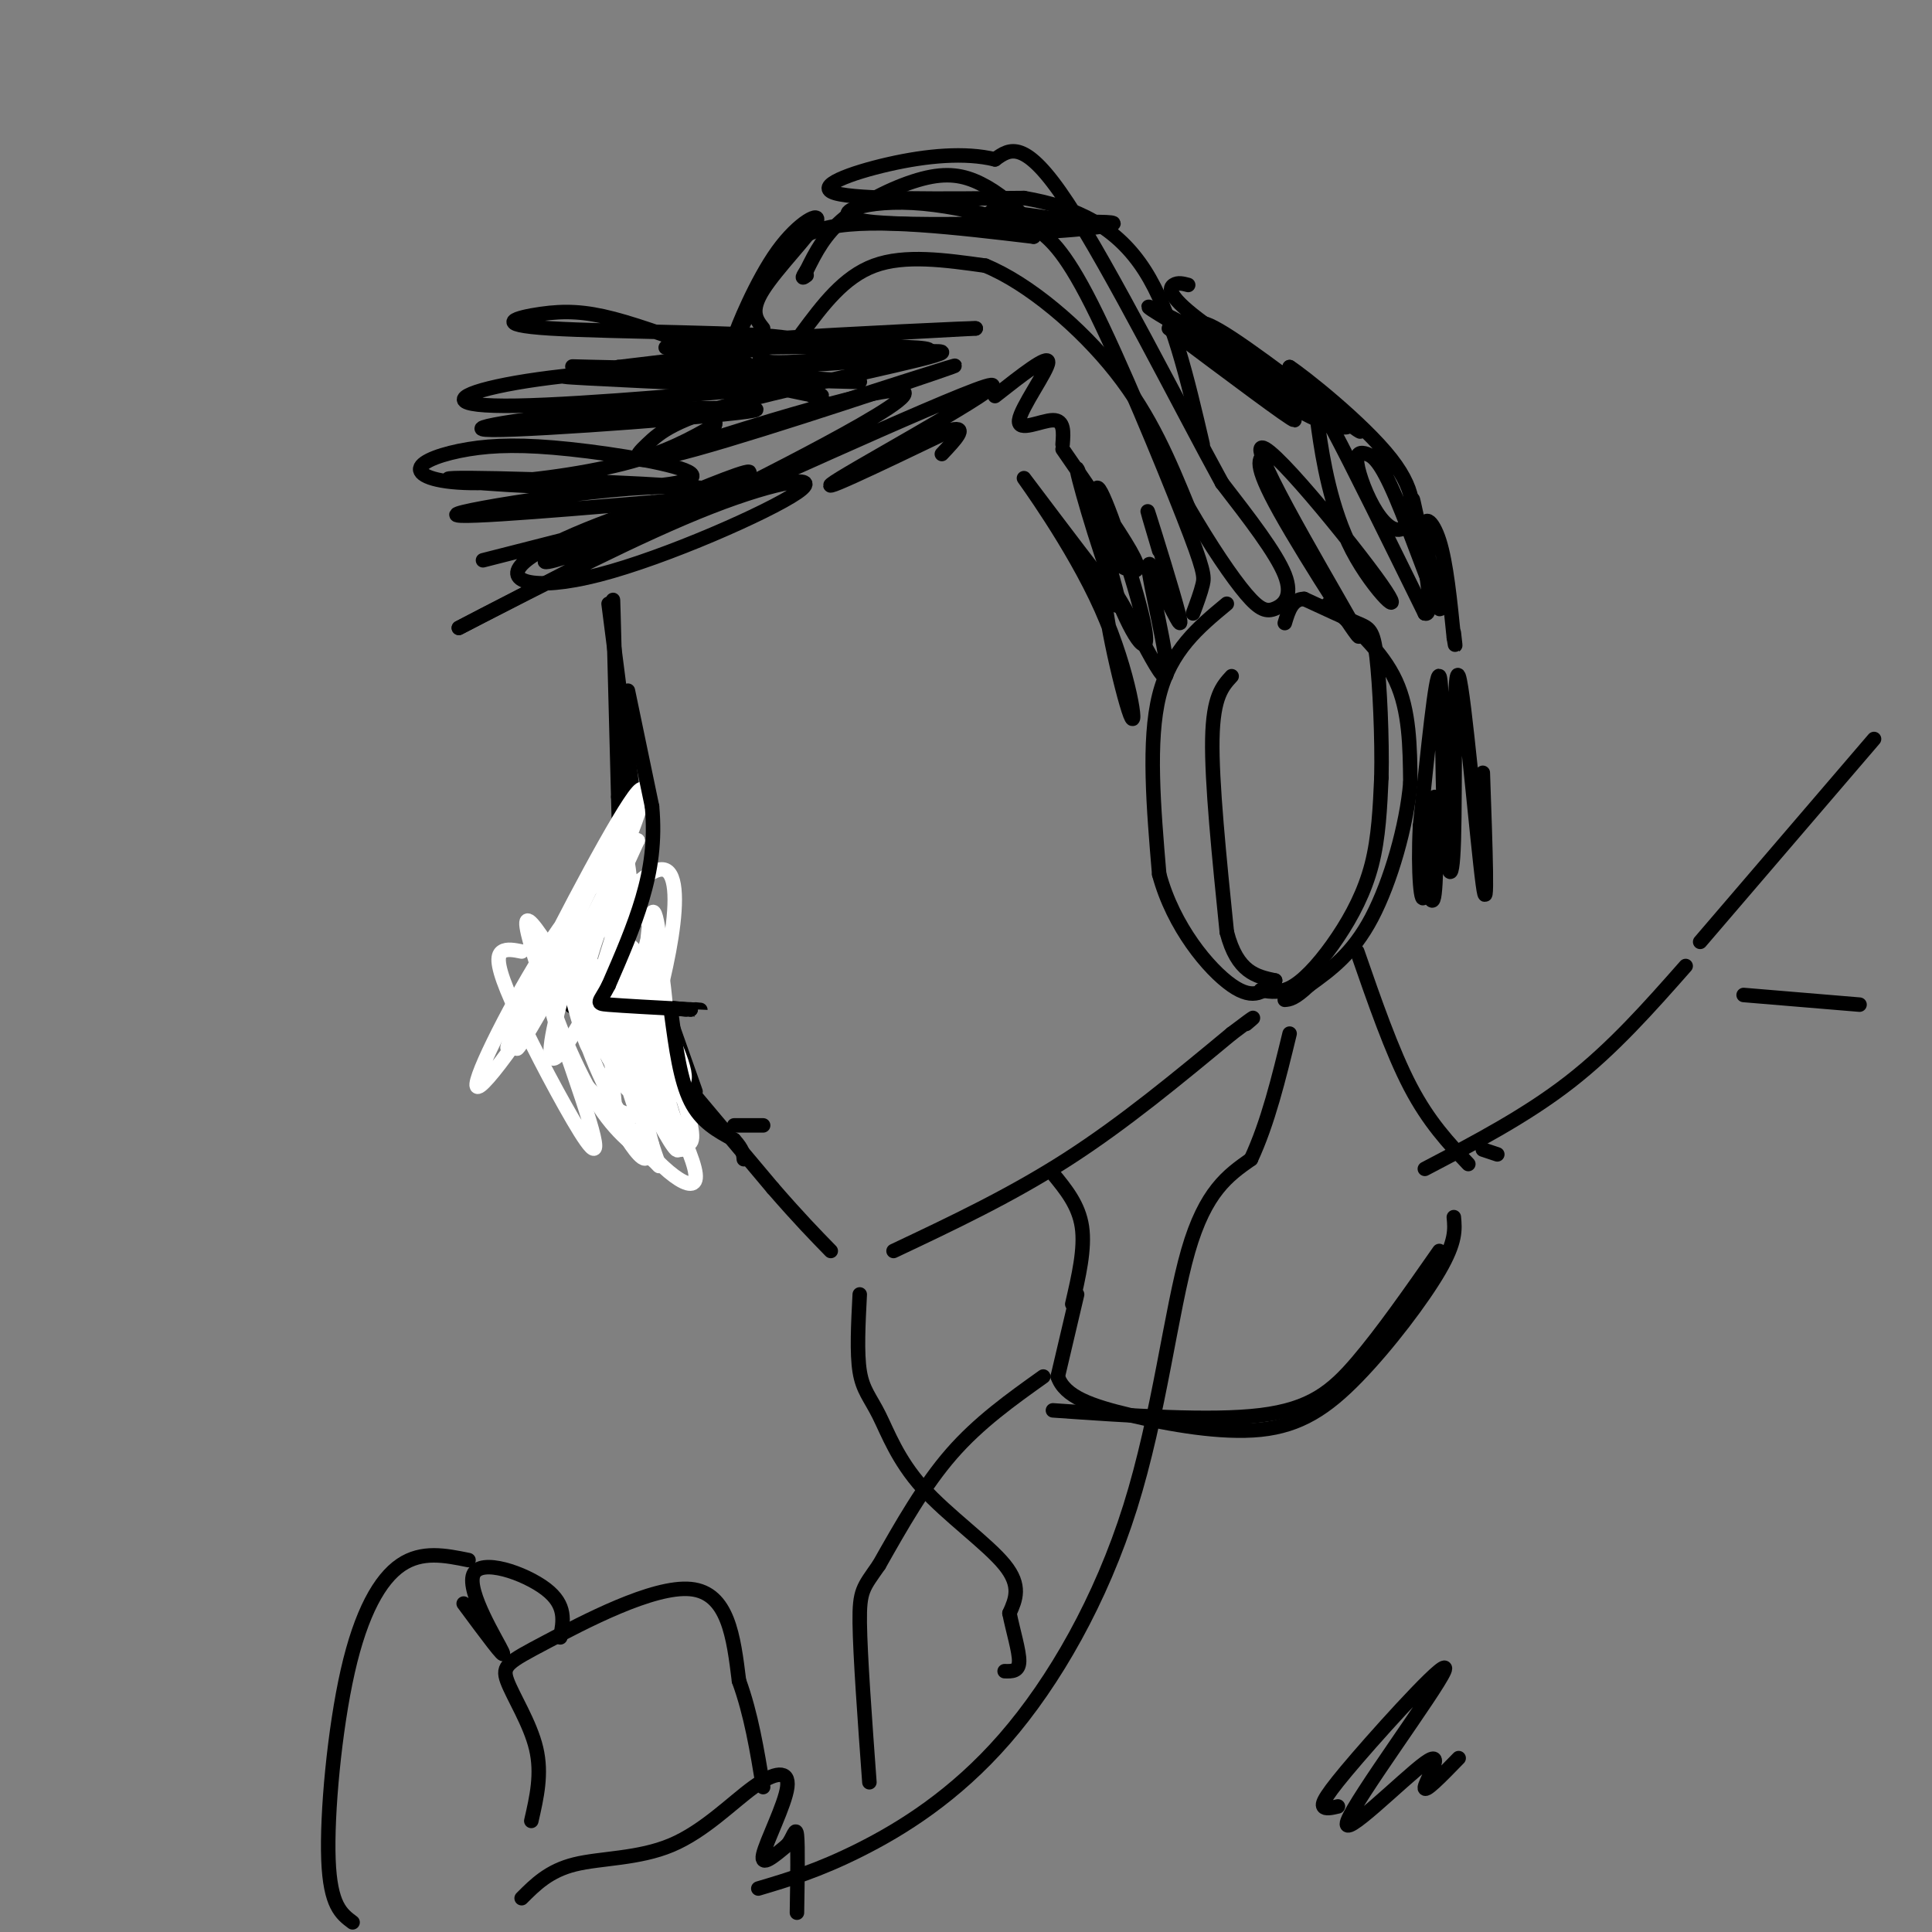<svg viewBox='0 0 400 400' version='1.1' xmlns='http://www.w3.org/2000/svg' xmlns:xlink='http://www.w3.org/1999/xlink'><rect x="0" y="0" width="400" height="400" fill="#808080" stroke="none"/><g fill='none' stroke='#000000' stroke-width='3' stroke-linecap='round' stroke-linejoin='round'><path d='M127,130c-0.083,-4.417 -0.167,-8.833 0,-3c0.167,5.833 0.583,21.917 1,38'/><path d='M128,165c0.333,12.500 0.667,24.750 1,37'/><path d='M129,202c1.444,8.867 4.556,12.533 10,19c5.444,6.467 13.222,15.733 21,25'/><path d='M160,246c5.500,6.333 8.750,9.667 12,13'/><path d='M185,259c12.167,-5.750 24.333,-11.500 36,-19c11.667,-7.500 22.833,-16.750 34,-26'/><path d='M255,214c6.167,-4.667 4.583,-3.333 3,-2'/><path d='M254,125c-5.833,4.833 -11.667,9.667 -14,19c-2.333,9.333 -1.167,23.167 0,37'/><path d='M240,181c2.933,10.911 10.267,19.689 15,23c4.733,3.311 6.867,1.156 9,-1'/><path d='M255,140c-1.917,2.083 -3.833,4.167 -4,13c-0.167,8.833 1.417,24.417 3,40'/><path d='M254,193c2.167,8.333 6.083,9.167 10,10'/><path d='M261,205c2.137,0.369 4.274,0.738 7,-1c2.726,-1.738 6.042,-5.583 9,-10c2.958,-4.417 5.560,-9.405 7,-15c1.440,-5.595 1.720,-11.798 2,-18'/><path d='M286,161c0.190,-8.083 -0.333,-19.292 -1,-25c-0.667,-5.708 -1.476,-5.917 -4,-7c-2.524,-1.083 -6.762,-3.042 -11,-5'/><path d='M270,124c-2.500,0.000 -3.250,2.500 -4,5'/><path d='M275,125c5.583,4.917 11.167,9.833 14,16c2.833,6.167 2.917,13.583 3,21'/><path d='M292,162c-0.733,8.867 -4.067,20.533 -8,28c-3.933,7.467 -8.467,10.733 -13,14'/><path d='M271,204c-3.000,2.833 -4.000,2.917 -5,3'/><path d='M100,116c23.937,-6.088 47.874,-12.177 56,-15c8.126,-2.823 0.442,-2.381 -12,1c-12.442,3.381 -29.640,9.702 -35,14c-5.360,4.298 1.120,6.575 15,3c13.880,-3.575 35.160,-13.001 41,-17c5.840,-3.999 -3.760,-2.571 -18,3c-14.240,5.571 -33.120,15.286 -52,25'/><path d='M95,130c8.836,-4.719 56.926,-29.016 60,-32c3.074,-2.984 -38.867,15.344 -42,18c-3.133,2.656 32.541,-10.362 31,-14c-1.541,-3.638 -40.297,2.103 -48,4c-7.703,1.897 15.649,-0.052 39,-2'/><path d='M135,104c11.734,-0.828 21.568,-1.896 10,-3c-11.568,-1.104 -44.538,-2.242 -51,-2c-6.462,0.242 13.586,1.866 28,2c14.414,0.134 23.195,-1.222 21,-3c-2.195,-1.778 -15.368,-3.977 -25,-5c-9.632,-1.023 -15.725,-0.868 -21,0c-5.275,0.868 -9.734,2.449 -10,4c-0.266,1.551 3.659,3.071 12,3c8.341,-0.071 21.097,-1.735 30,-4c8.903,-2.265 13.951,-5.133 19,-8'/><path d='M148,88c1.020,-2.226 -5.931,-3.790 -20,-3c-14.069,0.790 -35.256,3.933 -26,4c9.256,0.067 48.953,-2.944 54,-4c5.047,-1.056 -24.558,-0.159 -35,0c-10.442,0.159 -1.721,-0.421 7,-1'/><path d='M126,125c0.000,0.000 5.000,39.000 5,39'/><path d='M131,164c-0.667,12.000 -4.833,22.500 -9,33'/><path d='M122,197c-2.167,7.333 -3.083,9.167 -4,11'/><path d='M118,208c1.333,1.833 6.667,0.917 12,0'/><path d='M130,208c4.000,0.167 8.000,0.583 12,1'/><path d='M138,209c0.000,0.000 6.000,17.000 6,17'/><path d='M152,233c0.000,0.000 6.000,0.000 6,0'/><path d='M172,84c-5.214,-2.763 -10.429,-5.525 -16,-7c-5.571,-1.475 -11.499,-1.662 -7,0c4.499,1.662 19.425,5.173 21,5c1.575,-0.173 -10.202,-4.030 -25,-5c-14.798,-0.970 -32.616,0.946 -42,3c-9.384,2.054 -10.334,4.245 4,4c14.334,-0.245 43.953,-2.927 55,-4c11.047,-1.073 3.524,-0.536 -4,0'/><path d='M158,80c-12.016,-0.506 -40.057,-1.770 -41,-2c-0.943,-0.230 25.213,0.576 35,0c9.787,-0.576 3.204,-2.533 -4,-5c-7.204,-2.467 -15.030,-5.443 -21,-7c-5.970,-1.557 -10.085,-1.696 -15,-1c-4.915,0.696 -10.631,2.226 2,3c12.631,0.774 43.609,0.793 49,2c5.391,1.207 -14.804,3.604 -35,6'/><path d='M128,76c9.737,1.808 51.580,3.328 50,3c-1.580,-0.328 -46.584,-2.505 -57,-3c-10.416,-0.495 13.754,0.692 36,0c22.246,-0.692 42.566,-3.263 33,-4c-9.566,-0.737 -49.019,0.361 -52,0c-2.981,-0.361 30.509,-2.180 64,-4'/><path d='M202,68c0.983,-0.220 -28.558,1.229 -40,2c-11.442,0.771 -4.785,0.864 -4,2c0.785,1.136 -4.303,3.315 5,3c9.303,-0.315 32.995,-3.124 32,-2c-0.995,1.124 -26.678,6.180 -41,10c-14.322,3.820 -17.282,6.405 -20,9c-2.718,2.595 -5.193,5.199 10,1c15.193,-4.199 48.055,-15.200 53,-17c4.945,-1.800 -18.028,5.600 -41,13'/><path d='M156,89c-12.670,3.825 -23.846,6.887 -12,3c11.846,-3.887 46.713,-14.724 43,-10c-3.713,4.724 -46.005,25.008 -43,24c3.005,-1.008 51.309,-23.310 60,-26c8.691,-2.690 -22.231,14.231 -30,19c-7.769,4.769 7.616,-2.616 23,-10'/><path d='M197,89c3.500,-0.833 0.750,2.083 -2,5'/><path d='M220,93c5.795,8.382 11.590,16.764 14,21c2.410,4.236 1.435,4.327 0,4c-1.435,-0.327 -3.330,-1.071 -5,-6c-1.670,-4.929 -3.116,-14.042 -1,-10c2.116,4.042 7.793,21.238 9,28c1.207,6.762 -2.058,3.091 -6,-7c-3.942,-10.091 -8.561,-26.601 -8,-26c0.561,0.601 6.303,18.315 8,25c1.697,6.685 -0.652,2.343 -3,-2'/><path d='M228,120c-4.925,-6.200 -15.736,-20.700 -16,-21c-0.264,-0.300 10.020,13.601 16,27c5.980,13.399 7.658,26.295 6,22c-1.658,-4.295 -6.651,-25.780 -5,-27c1.651,-1.220 9.944,17.825 12,19c2.056,1.175 -2.127,-15.522 -3,-21c-0.873,-5.478 1.563,0.261 4,6'/><path d='M242,125c1.452,2.655 3.083,6.292 2,2c-1.083,-4.292 -4.881,-16.512 -6,-20c-1.119,-3.488 0.440,1.756 2,7'/><path d='M247,127c0.804,-2.167 1.607,-4.333 2,-6c0.393,-1.667 0.375,-2.833 -4,-14c-4.375,-11.167 -13.107,-32.333 -19,-44c-5.893,-11.667 -8.946,-13.833 -12,-16'/><path d='M214,47c-3.850,-4.360 -7.475,-7.262 -11,-9c-3.525,-1.738 -6.949,-2.314 -12,-1c-5.051,1.314 -11.729,4.518 -16,8c-4.271,3.482 -6.136,7.241 -8,11'/><path d='M167,56c-1.333,2.000 -0.667,1.500 0,1'/><path d='M166,69c4.333,-5.833 8.667,-11.667 15,-14c6.333,-2.333 14.667,-1.167 23,0'/><path d='M204,55c8.911,3.644 19.689,12.756 27,22c7.311,9.244 11.156,18.622 15,28'/><path d='M246,105c4.748,8.175 9.118,14.614 12,18c2.882,3.386 4.276,3.719 6,3c1.724,-0.719 3.778,-2.491 2,-7c-1.778,-4.509 -7.389,-11.754 -13,-19'/><path d='M253,100c-8.467,-15.444 -23.133,-44.556 -32,-58c-8.867,-13.444 -11.933,-11.222 -15,-9'/><path d='M206,33c-6.179,-1.512 -14.125,-0.792 -22,1c-7.875,1.792 -15.679,4.655 -11,6c4.679,1.345 21.839,1.173 39,1'/><path d='M212,41c11.089,1.889 19.311,6.111 25,15c5.689,8.889 8.844,22.444 12,36'/><path d='M242,68c12.662,9.496 25.324,18.992 26,19c0.676,0.008 -10.633,-9.472 -16,-15c-5.367,-5.528 -4.791,-7.104 3,-2c7.791,5.104 22.797,16.887 26,19c3.203,2.113 -5.399,-5.443 -14,-13'/><path d='M267,76c2.330,1.435 15.154,11.521 21,19c5.846,7.479 4.714,12.351 3,14c-1.714,1.649 -4.009,0.077 -6,-3c-1.991,-3.077 -3.679,-7.657 -4,-10c-0.321,-2.343 0.725,-2.449 2,-2c1.275,0.449 2.778,1.452 6,9c3.222,7.548 8.163,21.642 9,23c0.837,1.358 -2.428,-10.019 -3,-15c-0.572,-4.981 1.551,-3.566 3,1c1.449,4.566 2.225,12.283 3,20'/><path d='M301,132c0.500,3.167 0.250,1.083 0,-1'/><path d='M262,94c-1.363,0.858 -2.727,1.716 3,12c5.727,10.284 18.543,29.994 16,25c-2.543,-4.994 -20.446,-34.693 -20,-38c0.446,-3.307 19.241,19.777 25,28c5.759,8.223 -1.518,1.586 -6,-7c-4.482,-8.586 -6.168,-19.119 -7,-25c-0.832,-5.881 -0.809,-7.109 3,0c3.809,7.109 11.405,22.554 19,38'/><path d='M295,127c2.467,1.067 -0.867,-15.267 -2,-21c-1.133,-5.733 -0.067,-0.867 1,4'/><path d='M307,160c0.552,15.577 1.103,31.155 0,23c-1.103,-8.155 -3.862,-40.041 -5,-43c-1.138,-2.959 -0.656,23.011 -1,34c-0.344,10.989 -1.516,6.997 -2,-4c-0.484,-10.997 -0.281,-28.999 -1,-30c-0.719,-1.001 -2.359,15.000 -4,31'/><path d='M294,171c-0.504,9.526 0.236,17.842 1,14c0.764,-3.842 1.552,-19.842 2,-20c0.448,-0.158 0.557,15.526 0,20c-0.557,4.474 -1.778,-2.263 -3,-9'/><path d='M218,243c2.667,3.250 5.333,6.500 6,11c0.667,4.500 -0.667,10.250 -2,16'/><path d='M223,268c0.000,0.000 -4.000,17.000 -4,17'/><path d='M219,285c1.395,4.166 6.882,6.080 15,8c8.118,1.920 18.867,3.844 27,3c8.133,-0.844 13.651,-4.458 20,-11c6.349,-6.542 13.528,-16.012 17,-22c3.472,-5.988 3.236,-8.494 3,-11'/><path d='M281,197c3.583,10.333 7.167,20.667 11,28c3.833,7.333 7.917,11.667 12,16'/><path d='M218,292c16.311,1.133 32.622,2.267 43,1c10.378,-1.267 14.822,-4.933 20,-11c5.178,-6.067 11.089,-14.533 17,-23'/><path d='M310,239c0.000,0.000 -3.000,-1.000 -3,-1'/><path d='M295,242c10.500,-5.500 21.000,-11.000 30,-18c9.000,-7.000 16.500,-15.500 24,-24'/><path d='M361,206c0.000,0.000 24.000,2.000 24,2'/><path d='M352,195c0.000,0.000 36.000,-42.000 36,-42'/><path d='M216,285c-6.667,4.750 -13.333,9.500 -19,16c-5.667,6.500 -10.333,14.750 -15,23'/><path d='M182,324c-3.311,4.778 -4.089,5.222 -4,12c0.089,6.778 1.044,19.889 2,33'/><path d='M110,377c1.121,-4.879 2.242,-9.758 1,-15c-1.242,-5.242 -4.848,-10.848 -6,-14c-1.152,-3.152 0.152,-3.848 8,-8c7.848,-4.152 22.242,-11.758 30,-11c7.758,0.758 8.879,9.879 10,19'/><path d='M153,348c2.500,6.833 3.750,14.417 5,22'/><path d='M96,332c4.488,6.065 8.976,12.131 8,10c-0.976,-2.131 -7.417,-12.458 -6,-16c1.417,-3.542 10.690,-0.298 15,3c4.310,3.298 3.655,6.649 3,10'/><path d='M108,393c2.830,-2.839 5.661,-5.678 11,-7c5.339,-1.322 13.188,-1.128 20,-4c6.812,-2.872 12.589,-8.811 17,-12c4.411,-3.189 7.457,-3.628 7,0c-0.457,3.628 -4.416,11.322 -5,14c-0.584,2.678 2.208,0.339 5,-2'/><path d='M163,382c1.222,-1.467 1.778,-4.133 2,-2c0.222,2.133 0.111,9.067 0,16'/><path d='M97,323c-4.821,-0.982 -9.643,-1.964 -14,1c-4.357,2.964 -8.250,9.875 -11,22c-2.750,12.125 -4.357,29.464 -4,39c0.357,9.536 2.679,11.268 5,13'/><path d='M157,391c6.191,-1.839 12.383,-3.678 21,-8c8.617,-4.322 19.660,-11.128 30,-23c10.340,-11.872 19.976,-28.812 26,-48c6.024,-19.188 8.435,-40.625 12,-53c3.565,-12.375 8.282,-15.687 13,-19'/><path d='M259,240c3.500,-7.500 5.750,-16.750 8,-26'/><path d='M178,268c-0.314,6.086 -0.628,12.172 0,16c0.628,3.828 2.199,5.397 4,9c1.801,3.603 3.831,9.239 9,15c5.169,5.761 13.477,11.646 17,16c3.523,4.354 2.262,7.177 1,10'/><path d='M209,334c0.733,3.689 2.067,7.911 2,10c-0.067,2.089 -1.533,2.044 -3,2'/><path d='M277,374c-1.316,0.305 -2.633,0.609 -3,0c-0.367,-0.609 0.214,-2.132 7,-10c6.786,-7.868 19.777,-22.081 18,-18c-1.777,4.081 -18.322,26.455 -20,31c-1.678,4.545 11.510,-8.738 16,-12c4.490,-3.262 0.283,3.497 0,5c-0.283,1.503 3.359,-2.248 7,-6'/></g>
<g fill='none' stroke='#FFFFFF' stroke-width='3' stroke-linecap='round' stroke-linejoin='round'><path d='M130,221c-3.179,-8.607 -6.357,-17.214 -7,-15c-0.643,2.214 1.250,15.250 4,12c2.750,-3.250 6.357,-22.786 8,-26c1.643,-3.214 1.321,9.893 1,23'/><path d='M136,215c-0.356,-1.875 -1.746,-18.062 -1,-18c0.746,0.062 3.628,16.373 1,15c-2.628,-1.373 -10.765,-20.432 -10,-21c0.765,-0.568 10.432,17.353 14,26c3.568,8.647 1.038,8.020 -2,6c-3.038,-2.020 -6.582,-5.434 -8,-11c-1.418,-5.566 -0.709,-13.283 0,-21'/><path d='M130,191c1.178,-3.729 4.124,-2.550 6,5c1.876,7.550 2.681,21.472 2,26c-0.681,4.528 -2.850,-0.337 -4,-2c-1.150,-1.663 -1.282,-0.125 -1,-7c0.282,-6.875 0.976,-22.163 2,-24c1.024,-1.837 2.377,9.776 2,20c-0.377,10.224 -2.485,19.060 -4,18c-1.515,-1.060 -2.437,-12.016 -2,-19c0.437,-6.984 2.233,-9.996 4,-11c1.767,-1.004 3.505,-0.001 2,4c-1.505,4.001 -6.252,11.001 -11,18'/><path d='M126,219c-0.363,-5.175 4.228,-27.112 3,-27c-1.228,0.112 -8.277,22.273 -8,21c0.277,-1.273 7.878,-25.980 9,-29c1.122,-3.020 -4.236,15.649 -7,22c-2.764,6.351 -2.932,0.386 -1,-7c1.932,-7.386 5.966,-16.193 10,-25'/><path d='M132,174c-5.793,9.421 -25.274,45.474 -25,43c0.274,-2.474 20.305,-43.474 22,-47c1.695,-3.526 -14.944,30.421 -21,42c-6.056,11.579 -1.528,0.789 3,-10'/><path d='M111,202c5.413,-11.143 17.447,-34.002 21,-38c3.553,-3.998 -1.375,10.865 -10,27c-8.625,16.135 -20.946,33.543 -23,34c-2.054,0.457 6.160,-16.038 13,-27c6.840,-10.962 12.307,-16.390 15,-19c2.693,-2.610 2.613,-2.401 3,0c0.387,2.401 1.242,6.993 -2,16c-3.242,9.007 -10.581,22.430 -13,24c-2.419,1.570 0.081,-8.712 2,-15c1.919,-6.288 3.257,-8.582 7,-13c3.743,-4.418 9.892,-10.959 13,-11c3.108,-0.041 3.174,6.417 2,14c-1.174,7.583 -3.587,16.292 -6,25'/><path d='M133,219c-0.721,8.237 0.476,16.331 -2,9c-2.476,-7.331 -8.625,-30.086 -10,-31c-1.375,-0.914 2.023,20.013 1,20c-1.023,-0.013 -6.467,-20.965 -6,-22c0.467,-1.035 6.846,17.847 11,26c4.154,8.153 6.082,5.577 7,6c0.918,0.423 0.824,3.845 -2,4c-2.824,0.155 -8.378,-2.956 -12,-8c-3.622,-5.044 -5.311,-12.022 -7,-19'/><path d='M113,204c0.749,-3.498 6.122,-2.743 11,5c4.878,7.743 9.262,22.474 10,28c0.738,5.526 -2.169,1.846 -4,-1c-1.831,-2.846 -2.586,-4.859 -3,-10c-0.414,-5.141 -0.489,-13.412 -1,-18c-0.511,-4.588 -1.460,-5.495 3,3c4.460,8.495 14.327,26.390 15,32c0.673,5.610 -7.850,-1.066 -14,-10c-6.150,-8.934 -9.927,-20.127 -11,-26c-1.073,-5.873 0.557,-6.427 2,-7c1.443,-0.573 2.698,-1.164 5,5c2.302,6.164 5.651,19.082 9,32'/><path d='M135,237c1.883,5.930 2.091,4.753 0,3c-2.091,-1.753 -6.480,-4.084 -11,-11c-4.520,-6.916 -9.171,-18.418 -11,-25c-1.829,-6.582 -0.837,-8.246 0,-9c0.837,-0.754 1.519,-0.600 3,0c1.481,0.600 3.762,1.644 10,10c6.238,8.356 16.435,24.023 15,22c-1.435,-2.023 -14.502,-21.737 -15,-19c-0.498,2.737 11.572,27.925 14,30c2.428,2.075 -4.786,-18.962 -12,-40'/><path d='M128,198c-1.838,-6.855 -0.434,-3.992 1,-3c1.434,0.992 2.898,0.114 5,9c2.102,8.886 4.844,27.536 5,29c0.156,1.464 -2.273,-14.257 -4,-21c-1.727,-6.743 -2.752,-4.508 -4,-4c-1.248,0.508 -2.721,-0.709 0,7c2.721,7.709 9.634,24.346 10,23c0.366,-1.346 -5.817,-20.673 -12,-40'/><path d='M129,198c1.780,1.804 12.230,26.316 14,35c1.770,8.684 -5.141,1.542 -14,-12c-8.859,-13.542 -19.665,-33.482 -20,-30c-0.335,3.482 9.803,30.386 13,41c3.197,10.614 -0.545,4.938 -5,-3c-4.455,-7.938 -9.622,-18.137 -12,-24c-2.378,-5.863 -1.965,-7.389 -1,-8c0.965,-0.611 2.483,-0.305 4,0'/></g>
<g fill='none' stroke='#000000' stroke-width='3' stroke-linecap='round' stroke-linejoin='round'><path d='M130,143c0.000,0.000 5.000,24.000 5,24'/><path d='M135,167c0.644,7.156 -0.244,13.044 -2,19c-1.756,5.956 -4.378,11.978 -7,18'/><path d='M126,204c-1.844,3.644 -2.956,3.756 0,4c2.956,0.244 9.978,0.622 17,1'/><path d='M143,209c3.000,0.167 2.000,0.083 1,0'/><path d='M139,210c0.917,6.833 1.833,13.667 4,18c2.167,4.333 5.583,6.167 9,8'/><path d='M152,236c1.833,2.000 1.917,3.000 2,4'/><path d='M206,82c5.524,-4.345 11.048,-8.690 11,-7c-0.048,1.690 -5.667,9.417 -6,12c-0.333,2.583 4.619,0.024 7,0c2.381,-0.024 2.190,2.488 2,5'/><path d='M246,59c-1.064,-0.285 -2.128,-0.570 -3,0c-0.872,0.570 -1.552,1.997 5,7c6.552,5.003 20.338,13.584 20,14c-0.338,0.416 -14.798,-7.333 -23,-12c-8.202,-4.667 -10.147,-6.251 -2,-2c8.147,4.251 26.386,14.337 33,19c6.614,4.663 1.604,3.904 -3,2c-4.604,-1.904 -8.802,-4.952 -13,-8'/><path d='M260,79c-3.844,-2.578 -6.956,-5.022 -5,-4c1.956,1.022 8.978,5.511 16,10'/><path d='M158,68c-1.407,-1.775 -2.813,-3.550 0,-8c2.813,-4.450 9.847,-11.574 11,-14c1.153,-2.426 -3.574,-0.153 -8,6c-4.426,6.153 -8.550,16.187 -9,18c-0.450,1.813 2.775,-4.593 6,-11'/><path d='M158,59c2.178,-4.467 4.622,-10.133 14,-12c9.378,-1.867 25.689,0.067 42,2'/><path d='M214,49c2.172,-1.532 -13.400,-6.362 -25,-7c-11.600,-0.638 -19.230,2.918 -8,4c11.230,1.082 41.319,-0.308 48,0c6.681,0.308 -10.048,2.314 -18,2c-7.952,-0.314 -7.129,-2.947 -6,-4c1.129,-1.053 2.565,-0.527 4,0'/><path d='M209,44c4.167,0.500 12.583,1.750 21,3'/></g>
</svg>